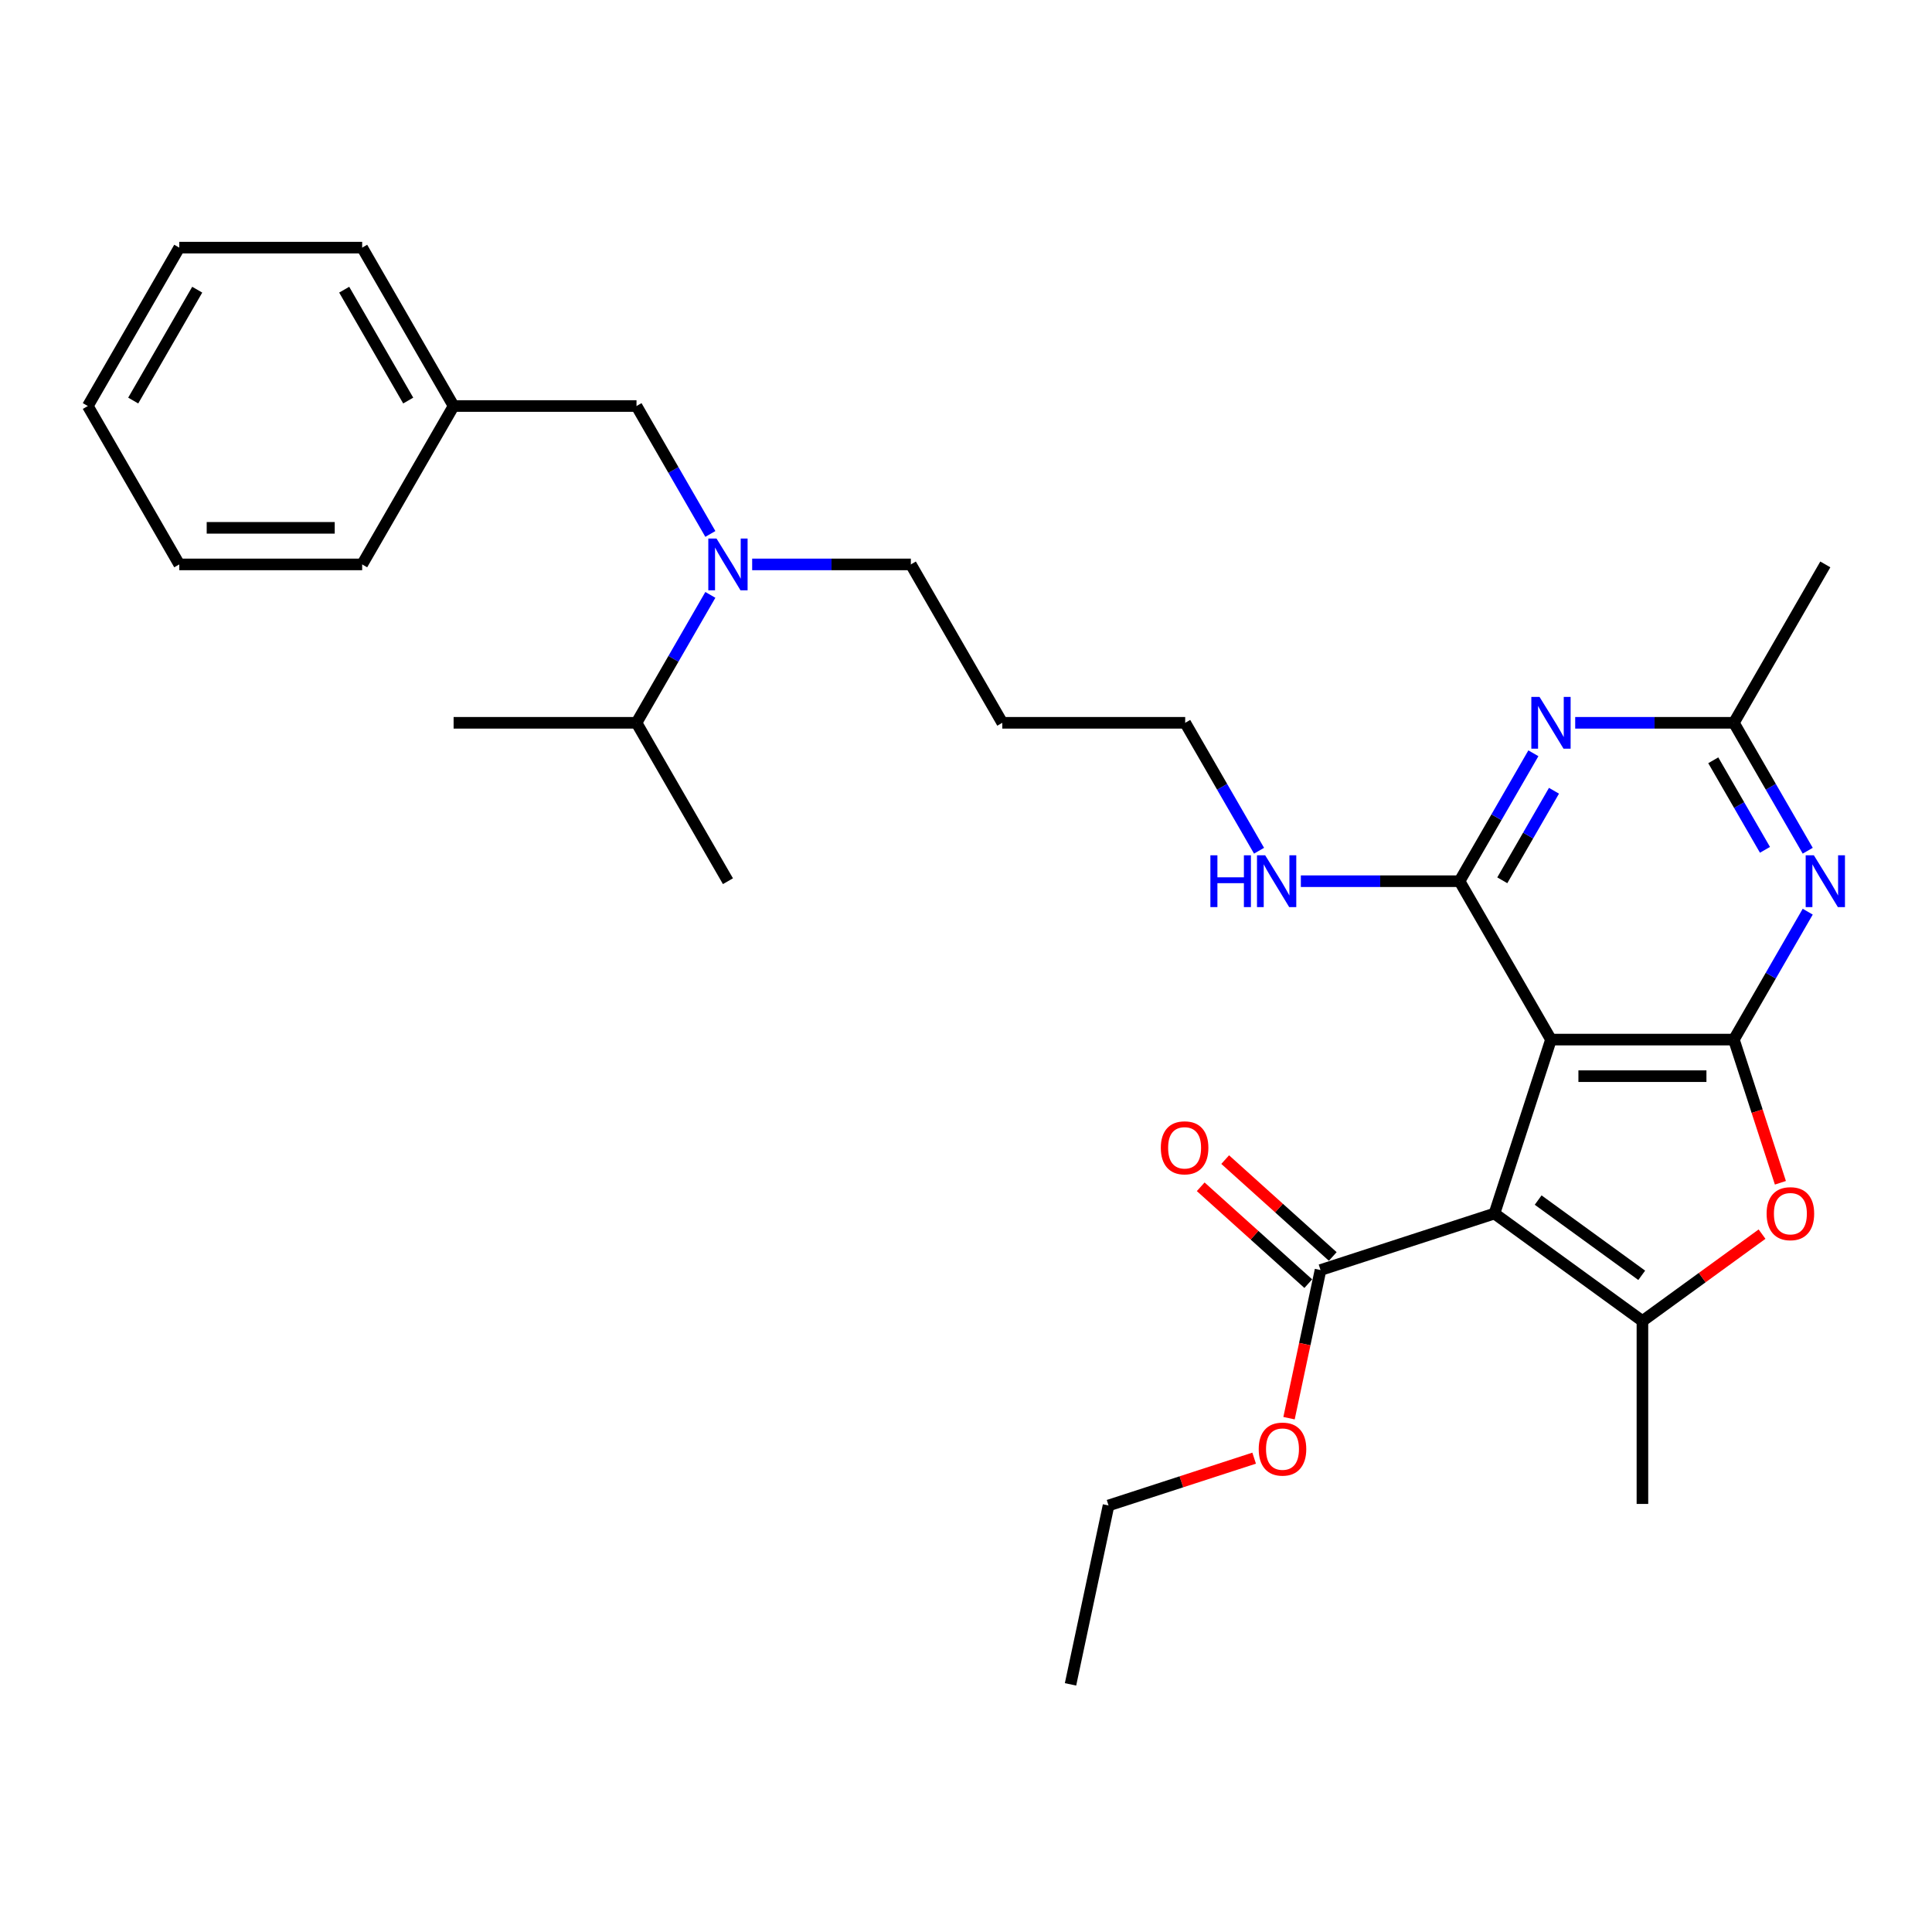 <?xml version='1.0' encoding='iso-8859-1'?>
<svg version='1.1' baseProfile='full'
              xmlns='http://www.w3.org/2000/svg'
                      xmlns:rdkit='http://www.rdkit.org/xml'
                      xmlns:xlink='http://www.w3.org/1999/xlink'
                  xml:space='preserve'
width='1000px' height='1000px' viewBox='0 0 1000 1000'>
<!-- END OF HEADER -->
<rect style='opacity:1.0;fill:#FFFFFF;stroke:none' width='1000' height='1000' x='0' y='0'> </rect>
<path class='bond-0' d='M 773.53,628.124 L 802.784,538.091' style='fill:none;fill-rule:evenodd;stroke:#000000;stroke-width:6px;stroke-linecap:butt;stroke-linejoin:miter;stroke-opacity:1' />
<path class='bond-2' d='M 773.53,628.124 L 850.117,683.767' style='fill:none;fill-rule:evenodd;stroke:#000000;stroke-width:6px;stroke-linecap:butt;stroke-linejoin:miter;stroke-opacity:1' />
<path class='bond-2' d='M 796.147,621.153 L 849.757,660.103' style='fill:none;fill-rule:evenodd;stroke:#000000;stroke-width:6px;stroke-linecap:butt;stroke-linejoin:miter;stroke-opacity:1' />
<path class='bond-7' d='M 773.53,628.124 L 683.497,657.377' style='fill:none;fill-rule:evenodd;stroke:#000000;stroke-width:6px;stroke-linecap:butt;stroke-linejoin:miter;stroke-opacity:1' />
<path class='bond-1' d='M 802.784,538.091 L 897.45,538.091' style='fill:none;fill-rule:evenodd;stroke:#000000;stroke-width:6px;stroke-linecap:butt;stroke-linejoin:miter;stroke-opacity:1' />
<path class='bond-1' d='M 816.984,557.024 L 883.25,557.024' style='fill:none;fill-rule:evenodd;stroke:#000000;stroke-width:6px;stroke-linecap:butt;stroke-linejoin:miter;stroke-opacity:1' />
<path class='bond-3' d='M 802.784,538.091 L 755.451,456.108' style='fill:none;fill-rule:evenodd;stroke:#000000;stroke-width:6px;stroke-linecap:butt;stroke-linejoin:miter;stroke-opacity:1' />
<path class='bond-5' d='M 897.45,538.091 L 916.564,504.985' style='fill:none;fill-rule:evenodd;stroke:#000000;stroke-width:6px;stroke-linecap:butt;stroke-linejoin:miter;stroke-opacity:1' />
<path class='bond-5' d='M 916.564,504.985 L 935.677,471.879' style='fill:none;fill-rule:evenodd;stroke:#0000FF;stroke-width:6px;stroke-linecap:butt;stroke-linejoin:miter;stroke-opacity:1' />
<path class='bond-30' d='M 897.45,538.091 L 909.49,575.146' style='fill:none;fill-rule:evenodd;stroke:#000000;stroke-width:6px;stroke-linecap:butt;stroke-linejoin:miter;stroke-opacity:1' />
<path class='bond-30' d='M 909.49,575.146 L 921.53,612.201' style='fill:none;fill-rule:evenodd;stroke:#FF0000;stroke-width:6px;stroke-linecap:butt;stroke-linejoin:miter;stroke-opacity:1' />
<path class='bond-4' d='M 850.117,683.767 L 881.073,661.276' style='fill:none;fill-rule:evenodd;stroke:#000000;stroke-width:6px;stroke-linecap:butt;stroke-linejoin:miter;stroke-opacity:1' />
<path class='bond-4' d='M 881.073,661.276 L 912.03,638.784' style='fill:none;fill-rule:evenodd;stroke:#FF0000;stroke-width:6px;stroke-linecap:butt;stroke-linejoin:miter;stroke-opacity:1' />
<path class='bond-15' d='M 850.117,683.767 L 850.117,778.433' style='fill:none;fill-rule:evenodd;stroke:#000000;stroke-width:6px;stroke-linecap:butt;stroke-linejoin:miter;stroke-opacity:1' />
<path class='bond-6' d='M 755.451,456.108 L 774.564,423.002' style='fill:none;fill-rule:evenodd;stroke:#000000;stroke-width:6px;stroke-linecap:butt;stroke-linejoin:miter;stroke-opacity:1' />
<path class='bond-6' d='M 774.564,423.002 L 793.678,389.896' style='fill:none;fill-rule:evenodd;stroke:#0000FF;stroke-width:6px;stroke-linecap:butt;stroke-linejoin:miter;stroke-opacity:1' />
<path class='bond-6' d='M 777.581,455.642 L 790.961,432.468' style='fill:none;fill-rule:evenodd;stroke:#000000;stroke-width:6px;stroke-linecap:butt;stroke-linejoin:miter;stroke-opacity:1' />
<path class='bond-6' d='M 790.961,432.468 L 804.341,409.294' style='fill:none;fill-rule:evenodd;stroke:#0000FF;stroke-width:6px;stroke-linecap:butt;stroke-linejoin:miter;stroke-opacity:1' />
<path class='bond-11' d='M 755.451,456.108 L 714.384,456.108' style='fill:none;fill-rule:evenodd;stroke:#000000;stroke-width:6px;stroke-linecap:butt;stroke-linejoin:miter;stroke-opacity:1' />
<path class='bond-11' d='M 714.384,456.108 L 673.318,456.108' style='fill:none;fill-rule:evenodd;stroke:#0000FF;stroke-width:6px;stroke-linecap:butt;stroke-linejoin:miter;stroke-opacity:1' />
<path class='bond-31' d='M 935.677,440.336 L 916.564,407.23' style='fill:none;fill-rule:evenodd;stroke:#0000FF;stroke-width:6px;stroke-linecap:butt;stroke-linejoin:miter;stroke-opacity:1' />
<path class='bond-31' d='M 916.564,407.23 L 897.45,374.124' style='fill:none;fill-rule:evenodd;stroke:#000000;stroke-width:6px;stroke-linecap:butt;stroke-linejoin:miter;stroke-opacity:1' />
<path class='bond-31' d='M 913.547,439.871 L 900.167,416.697' style='fill:none;fill-rule:evenodd;stroke:#0000FF;stroke-width:6px;stroke-linecap:butt;stroke-linejoin:miter;stroke-opacity:1' />
<path class='bond-31' d='M 900.167,416.697 L 886.787,393.523' style='fill:none;fill-rule:evenodd;stroke:#000000;stroke-width:6px;stroke-linecap:butt;stroke-linejoin:miter;stroke-opacity:1' />
<path class='bond-8' d='M 815.318,374.124 L 856.384,374.124' style='fill:none;fill-rule:evenodd;stroke:#0000FF;stroke-width:6px;stroke-linecap:butt;stroke-linejoin:miter;stroke-opacity:1' />
<path class='bond-8' d='M 856.384,374.124 L 897.45,374.124' style='fill:none;fill-rule:evenodd;stroke:#000000;stroke-width:6px;stroke-linecap:butt;stroke-linejoin:miter;stroke-opacity:1' />
<path class='bond-12' d='M 689.832,650.342 L 661.993,625.276' style='fill:none;fill-rule:evenodd;stroke:#000000;stroke-width:6px;stroke-linecap:butt;stroke-linejoin:miter;stroke-opacity:1' />
<path class='bond-12' d='M 661.993,625.276 L 634.154,600.21' style='fill:none;fill-rule:evenodd;stroke:#FF0000;stroke-width:6px;stroke-linecap:butt;stroke-linejoin:miter;stroke-opacity:1' />
<path class='bond-12' d='M 677.163,664.412 L 649.324,639.346' style='fill:none;fill-rule:evenodd;stroke:#000000;stroke-width:6px;stroke-linecap:butt;stroke-linejoin:miter;stroke-opacity:1' />
<path class='bond-12' d='M 649.324,639.346 L 621.486,614.28' style='fill:none;fill-rule:evenodd;stroke:#FF0000;stroke-width:6px;stroke-linecap:butt;stroke-linejoin:miter;stroke-opacity:1' />
<path class='bond-14' d='M 683.497,657.377 L 675.349,695.714' style='fill:none;fill-rule:evenodd;stroke:#000000;stroke-width:6px;stroke-linecap:butt;stroke-linejoin:miter;stroke-opacity:1' />
<path class='bond-14' d='M 675.349,695.714 L 667.2,734.052' style='fill:none;fill-rule:evenodd;stroke:#FF0000;stroke-width:6px;stroke-linecap:butt;stroke-linejoin:miter;stroke-opacity:1' />
<path class='bond-19' d='M 897.45,374.124 L 944.783,292.141' style='fill:none;fill-rule:evenodd;stroke:#000000;stroke-width:6px;stroke-linecap:butt;stroke-linejoin:miter;stroke-opacity:1' />
<path class='bond-9' d='M 389.32,292.141 L 430.386,292.141' style='fill:none;fill-rule:evenodd;stroke:#0000FF;stroke-width:6px;stroke-linecap:butt;stroke-linejoin:miter;stroke-opacity:1' />
<path class='bond-9' d='M 430.386,292.141 L 471.452,292.141' style='fill:none;fill-rule:evenodd;stroke:#000000;stroke-width:6px;stroke-linecap:butt;stroke-linejoin:miter;stroke-opacity:1' />
<path class='bond-10' d='M 367.68,276.37 L 348.567,243.264' style='fill:none;fill-rule:evenodd;stroke:#0000FF;stroke-width:6px;stroke-linecap:butt;stroke-linejoin:miter;stroke-opacity:1' />
<path class='bond-10' d='M 348.567,243.264 L 329.453,210.158' style='fill:none;fill-rule:evenodd;stroke:#000000;stroke-width:6px;stroke-linecap:butt;stroke-linejoin:miter;stroke-opacity:1' />
<path class='bond-13' d='M 367.68,307.912 L 348.567,341.018' style='fill:none;fill-rule:evenodd;stroke:#0000FF;stroke-width:6px;stroke-linecap:butt;stroke-linejoin:miter;stroke-opacity:1' />
<path class='bond-13' d='M 348.567,341.018 L 329.453,374.124' style='fill:none;fill-rule:evenodd;stroke:#000000;stroke-width:6px;stroke-linecap:butt;stroke-linejoin:miter;stroke-opacity:1' />
<path class='bond-16' d='M 329.453,210.158 L 234.787,210.158' style='fill:none;fill-rule:evenodd;stroke:#000000;stroke-width:6px;stroke-linecap:butt;stroke-linejoin:miter;stroke-opacity:1' />
<path class='bond-20' d='M 651.679,440.336 L 632.565,407.23' style='fill:none;fill-rule:evenodd;stroke:#0000FF;stroke-width:6px;stroke-linecap:butt;stroke-linejoin:miter;stroke-opacity:1' />
<path class='bond-20' d='M 632.565,407.23 L 613.451,374.124' style='fill:none;fill-rule:evenodd;stroke:#000000;stroke-width:6px;stroke-linecap:butt;stroke-linejoin:miter;stroke-opacity:1' />
<path class='bond-21' d='M 329.453,374.124 L 234.787,374.124' style='fill:none;fill-rule:evenodd;stroke:#000000;stroke-width:6px;stroke-linecap:butt;stroke-linejoin:miter;stroke-opacity:1' />
<path class='bond-22' d='M 329.453,374.124 L 376.786,456.108' style='fill:none;fill-rule:evenodd;stroke:#000000;stroke-width:6px;stroke-linecap:butt;stroke-linejoin:miter;stroke-opacity:1' />
<path class='bond-23' d='M 649.142,754.742 L 611.462,766.985' style='fill:none;fill-rule:evenodd;stroke:#FF0000;stroke-width:6px;stroke-linecap:butt;stroke-linejoin:miter;stroke-opacity:1' />
<path class='bond-23' d='M 611.462,766.985 L 573.782,779.228' style='fill:none;fill-rule:evenodd;stroke:#000000;stroke-width:6px;stroke-linecap:butt;stroke-linejoin:miter;stroke-opacity:1' />
<path class='bond-24' d='M 234.787,210.158 L 187.454,128.174' style='fill:none;fill-rule:evenodd;stroke:#000000;stroke-width:6px;stroke-linecap:butt;stroke-linejoin:miter;stroke-opacity:1' />
<path class='bond-24' d='M 211.29,207.327 L 178.157,149.939' style='fill:none;fill-rule:evenodd;stroke:#000000;stroke-width:6px;stroke-linecap:butt;stroke-linejoin:miter;stroke-opacity:1' />
<path class='bond-25' d='M 234.787,210.158 L 187.454,292.141' style='fill:none;fill-rule:evenodd;stroke:#000000;stroke-width:6px;stroke-linecap:butt;stroke-linejoin:miter;stroke-opacity:1' />
<path class='bond-17' d='M 471.452,292.141 L 518.785,374.124' style='fill:none;fill-rule:evenodd;stroke:#000000;stroke-width:6px;stroke-linecap:butt;stroke-linejoin:miter;stroke-opacity:1' />
<path class='bond-18' d='M 518.785,374.124 L 613.451,374.124' style='fill:none;fill-rule:evenodd;stroke:#000000;stroke-width:6px;stroke-linecap:butt;stroke-linejoin:miter;stroke-opacity:1' />
<path class='bond-26' d='M 573.782,779.228 L 554.1,871.826' style='fill:none;fill-rule:evenodd;stroke:#000000;stroke-width:6px;stroke-linecap:butt;stroke-linejoin:miter;stroke-opacity:1' />
<path class='bond-28' d='M 187.454,128.174 L 92.788,128.174' style='fill:none;fill-rule:evenodd;stroke:#000000;stroke-width:6px;stroke-linecap:butt;stroke-linejoin:miter;stroke-opacity:1' />
<path class='bond-27' d='M 187.454,292.141 L 92.788,292.141' style='fill:none;fill-rule:evenodd;stroke:#000000;stroke-width:6px;stroke-linecap:butt;stroke-linejoin:miter;stroke-opacity:1' />
<path class='bond-27' d='M 173.254,273.208 L 106.988,273.208' style='fill:none;fill-rule:evenodd;stroke:#000000;stroke-width:6px;stroke-linecap:butt;stroke-linejoin:miter;stroke-opacity:1' />
<path class='bond-29' d='M 92.788,292.141 L 45.455,210.158' style='fill:none;fill-rule:evenodd;stroke:#000000;stroke-width:6px;stroke-linecap:butt;stroke-linejoin:miter;stroke-opacity:1' />
<path class='bond-32' d='M 92.788,128.174 L 45.455,210.158' style='fill:none;fill-rule:evenodd;stroke:#000000;stroke-width:6px;stroke-linecap:butt;stroke-linejoin:miter;stroke-opacity:1' />
<path class='bond-32' d='M 102.084,149.939 L 68.951,207.327' style='fill:none;fill-rule:evenodd;stroke:#000000;stroke-width:6px;stroke-linecap:butt;stroke-linejoin:miter;stroke-opacity:1' />
<path  class='atom-5' d='M 914.397 628.199
Q 914.397 621.762, 917.577 618.165
Q 920.758 614.568, 926.703 614.568
Q 932.648 614.568, 935.829 618.165
Q 939.01 621.762, 939.01 628.199
Q 939.01 634.712, 935.791 638.423
Q 932.573 642.096, 926.703 642.096
Q 920.796 642.096, 917.577 638.423
Q 914.397 634.75, 914.397 628.199
M 926.703 639.067
Q 930.793 639.067, 932.989 636.341
Q 935.223 633.577, 935.223 628.199
Q 935.223 622.936, 932.989 620.285
Q 930.793 617.597, 926.703 617.597
Q 922.614 617.597, 920.38 620.248
Q 918.183 622.898, 918.183 628.199
Q 918.183 633.614, 920.38 636.341
Q 922.614 639.067, 926.703 639.067
' fill='#FF0000'/>
<path  class='atom-6' d='M 938.857 442.703
L 947.642 456.903
Q 948.513 458.304, 949.914 460.841
Q 951.315 463.378, 951.391 463.529
L 951.391 442.703
L 954.95 442.703
L 954.95 469.512
L 951.277 469.512
L 941.848 453.987
Q 940.75 452.169, 939.576 450.087
Q 938.44 448.004, 938.1 447.36
L 938.1 469.512
L 934.616 469.512
L 934.616 442.703
L 938.857 442.703
' fill='#0000FF'/>
<path  class='atom-7' d='M 796.858 360.72
L 805.643 374.92
Q 806.514 376.321, 807.915 378.858
Q 809.316 381.395, 809.391 381.546
L 809.391 360.72
L 812.951 360.72
L 812.951 387.529
L 809.278 387.529
L 799.849 372.004
Q 798.751 370.186, 797.577 368.104
Q 796.441 366.021, 796.1 365.377
L 796.1 387.529
L 792.617 387.529
L 792.617 360.72
L 796.858 360.72
' fill='#0000FF'/>
<path  class='atom-10' d='M 370.86 278.736
L 379.645 292.936
Q 380.516 294.337, 381.917 296.874
Q 383.318 299.411, 383.394 299.563
L 383.394 278.736
L 386.953 278.736
L 386.953 305.546
L 383.28 305.546
L 373.851 290.02
Q 372.753 288.203, 371.579 286.12
Q 370.443 284.038, 370.103 283.394
L 370.103 305.546
L 366.619 305.546
L 366.619 278.736
L 370.86 278.736
' fill='#0000FF'/>
<path  class='atom-12' d='M 626.496 442.703
L 630.132 442.703
L 630.132 454.101
L 643.839 454.101
L 643.839 442.703
L 647.474 442.703
L 647.474 469.512
L 643.839 469.512
L 643.839 457.13
L 630.132 457.13
L 630.132 469.512
L 626.496 469.512
L 626.496 442.703
' fill='#0000FF'/>
<path  class='atom-12' d='M 654.858 442.703
L 663.643 456.903
Q 664.514 458.304, 665.915 460.841
Q 667.316 463.378, 667.392 463.529
L 667.392 442.703
L 670.952 442.703
L 670.952 469.512
L 667.279 469.512
L 657.85 453.987
Q 656.752 452.169, 655.578 450.087
Q 654.442 448.004, 654.101 447.36
L 654.101 469.512
L 650.617 469.512
L 650.617 442.703
L 654.858 442.703
' fill='#0000FF'/>
<path  class='atom-13' d='M 600.84 594.109
Q 600.84 587.672, 604.021 584.074
Q 607.202 580.477, 613.147 580.477
Q 619.092 580.477, 622.273 584.074
Q 625.453 587.672, 625.453 594.109
Q 625.453 600.622, 622.235 604.333
Q 619.016 608.006, 613.147 608.006
Q 607.24 608.006, 604.021 604.333
Q 600.84 600.66, 600.84 594.109
M 613.147 604.977
Q 617.236 604.977, 619.433 602.25
Q 621.667 599.486, 621.667 594.109
Q 621.667 588.845, 619.433 586.195
Q 617.236 583.506, 613.147 583.506
Q 609.057 583.506, 606.823 586.157
Q 604.627 588.808, 604.627 594.109
Q 604.627 599.524, 606.823 602.25
Q 609.057 604.977, 613.147 604.977
' fill='#FF0000'/>
<path  class='atom-15' d='M 651.509 750.05
Q 651.509 743.613, 654.689 740.016
Q 657.87 736.418, 663.815 736.418
Q 669.76 736.418, 672.941 740.016
Q 676.122 743.613, 676.122 750.05
Q 676.122 756.563, 672.903 760.274
Q 669.685 763.947, 663.815 763.947
Q 657.908 763.947, 654.689 760.274
Q 651.509 756.601, 651.509 750.05
M 663.815 760.918
Q 667.905 760.918, 670.101 758.192
Q 672.335 755.427, 672.335 750.05
Q 672.335 744.787, 670.101 742.136
Q 667.905 739.448, 663.815 739.448
Q 659.726 739.448, 657.492 742.098
Q 655.295 744.749, 655.295 750.05
Q 655.295 755.465, 657.492 758.192
Q 659.726 760.918, 663.815 760.918
' fill='#FF0000'/>
</svg>
